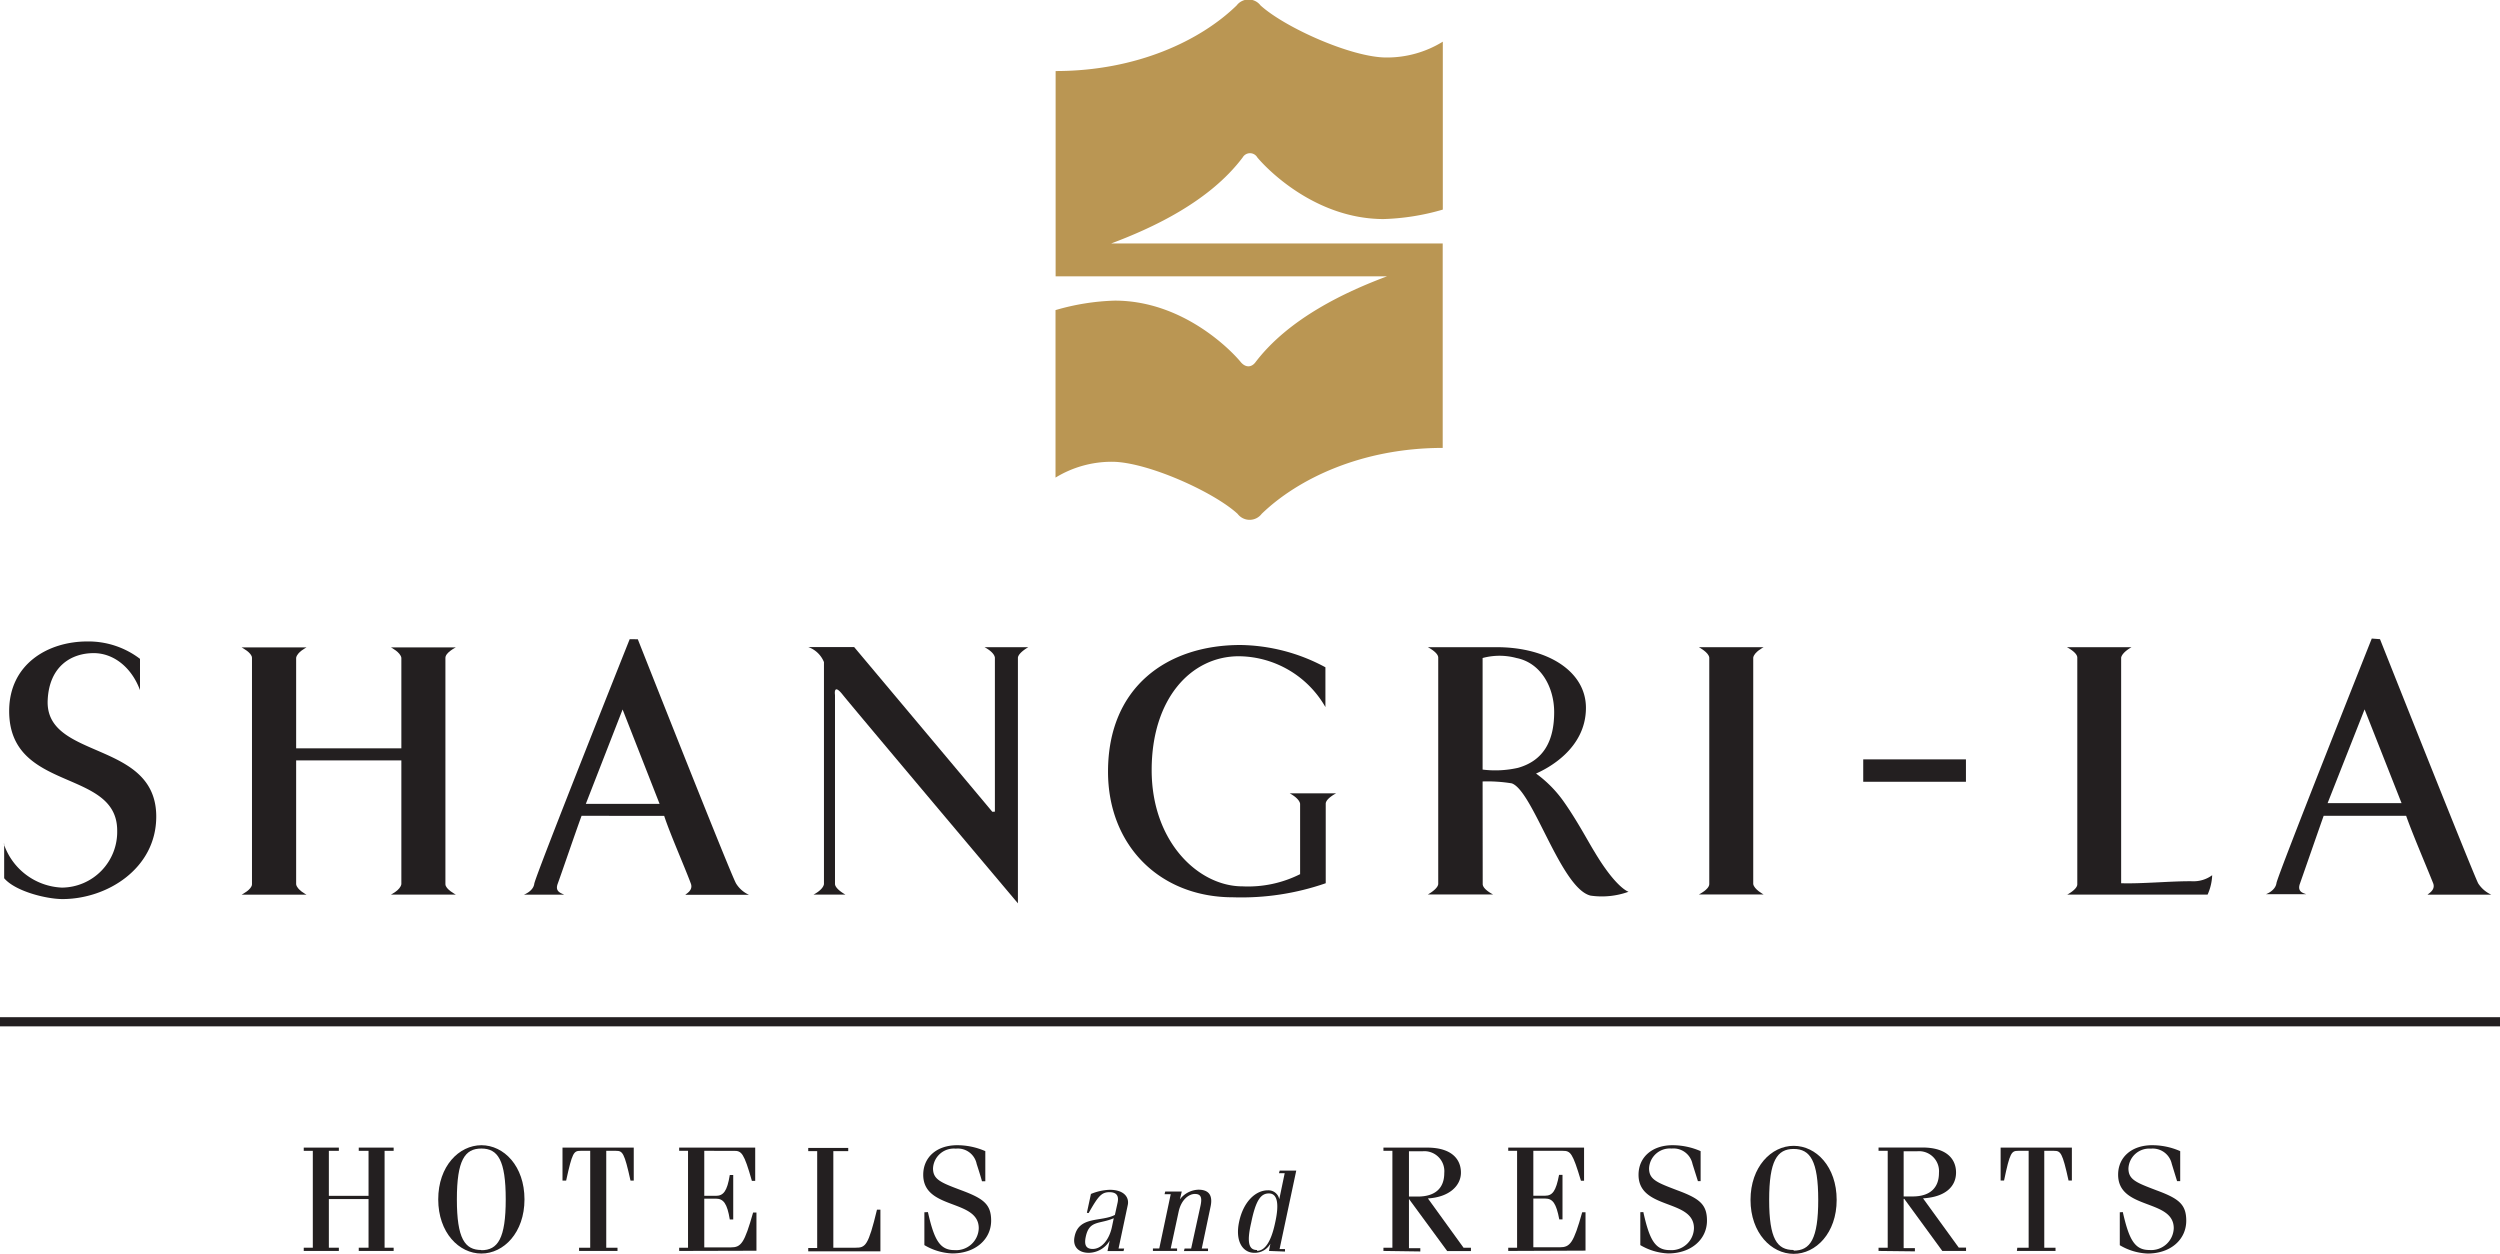 <svg id="Layer_1" data-name="Layer 1" xmlns="http://www.w3.org/2000/svg" viewBox="0 0 240 120.35"><title>shangri-la-seeklogo.com</title><path d="M.36,81a6.17,6.17,0,0,0,5.58,4.21,5.35,5.35,0,0,0,5.31-5.48c0-6-10.37-3.62-10.37-11.47,0-4.49,3.7-6.68,7.5-6.68a8.16,8.16,0,0,1,5.06,1.67c0,1.36,0,3,0,3C12.6,64,10.85,62.7,9,62.7c-2.18,0-4.26,1.28-4.42,4.47C4.26,73,15,71,15,78.39c0,5-4.73,7.92-9,7.92-1.54,0-4.53-.74-5.6-2V81" style="fill:#231f20"/><rect x="178.87" y="72.9" width="9.86" height="2.15" style="fill:#231f20"/><path d="M38.53,73V84.88c-.09.56-1,1-1,1h6.23s-1-.51-1-1V63.15c0-.51,1-1,1-1-1,0-4.67,0-6.23,0,0,0,.92.47,1,1,0,1,0,8.69,0,8.69-1.73,0-8.37,0-10.1,0V63.15c.09-.55,1-1,1-1-1.55,0-5.17,0-6.24,0,0,0,1,.51,1,1V84.89c0,.5-1,1-1,1h6.24s-.92-.46-1-1V73c2.46,0,7.64,0,10.1,0" style="fill:#231f20"/><path d="M168.31,72.42V63.13c.09-.54,1-1,1-1-1.56,0-5.17,0-6.22,0,0,0,.95.5,1,1,0,1.27,0,20.48,0,21.74,0,.51-1,1-1,1h6.22s-.91-.48-1-1V72.42" style="fill:#231f20"/><path d="M198.42,85.9s1-.51,1-1V63.13c0-.5-1-1-1-1,1.06,0,4.68,0,6.21,0,0,0-.89.47-1,1V84.79h0c1.91.07,4.94-.22,6.84-.19a3,3,0,0,0,1.9-.58,5,5,0,0,1-.44,1.86H198.42" style="fill:#231f20"/><path d="M95.26,77.93C94.66,77.2,82,62.12,82,62.12H77.6a2.55,2.55,0,0,1,1.5,1.44s0,20.29,0,21.32c-.1.56-1,1-1,1h3.06s-.95-.51-1-1c0-1.27,0-18.16,0-18.16s-.19-1.22.76,0c1.14,1.42,16.8,20,16.8,20s0-22.32,0-23.59c.06-.48,1-1,1-1-1,0-2.65,0-4.21,0,0,0,.92.45,1,1V77.92" style="fill:#231f20"/><path d="M61.23,61.37S70.17,84,70.66,84.81a2.79,2.79,0,0,0,1.24,1.09H65.8c0-.07.78-.4.52-1.08-.6-1.62-2-4.78-2.56-6.5H55.83c-.58,1.58-2,5.74-2.29,6.52s.35.9.62,1.05H50.29s.91-.33,1-1.05,9.16-23.48,9.16-23.48M56.24,77.17h7.08l-3.55-9.06Z" style="fill:#231f20"/><path d="M228.48,61.36s9,22.67,9.43,23.45a2.92,2.92,0,0,0,1.26,1.08h-6.12c0-.07.78-.41.54-1.08-.64-1.61-2-4.78-2.6-6.49h-7.92c-.56,1.58-2,5.73-2.28,6.52s.35.9.6,1h-3.85s.9-.33,1-1.06,9.15-23.48,9.15-23.48m-4.24,15.8h7.1l-3.55-9Z" style="fill:#231f20"/><path d="M124.83,83.91a11.11,11.11,0,0,1-5.55,1.18c-4.23,0-8.72-4.27-8.72-11.16S114.36,63,118.93,63a9.67,9.67,0,0,1,8.31,4.88s0-2.65,0-3.82a17.61,17.61,0,0,0-8.16-2.14c-7,0-12.71,4-12.71,12.16,0,7.07,4.95,12.06,12,12.06a24.66,24.66,0,0,0,8.9-1.35V77.16c0-.5,1-1,1-1h-4.46s.91.46,1,1c0,1,0,6.75,0,6.75" style="fill:#231f20"/><path d="M142.34,84.87c0,.51,1,1,1,1-1,0-3,0-3.48,0s-1.73,0-2.79,0c0,0,.95-.51,1-1V63.13c0-.5-1-1-1-1,1.3,0,6.62,0,6.62,0,4.86,0,8.56,2.31,8.56,5.82,0,4-3.81,5.88-4.79,6.31A11.54,11.54,0,0,1,150.15,77c1.29,1.84,2.3,3.77,2.92,4.77,2.09,3.51,3.27,3.84,3.27,3.84a7.57,7.57,0,0,1-3.64.37c-2.85-.67-5.54-10.1-7.58-10.78a14.65,14.65,0,0,0-2.79-.18m0-1.14a9.87,9.87,0,0,0,3.41-.17c2.48-.71,3.46-2.63,3.46-5.34,0-2.38-1.26-4.73-3.62-5.2a6.2,6.2,0,0,0-3.25,0V73.87Z" style="fill:#231f20"/><polyline points="31.57 115.11 31.57 119.78 32.53 119.78 32.53 120.09 29.16 120.09 29.16 119.78 30.03 119.78 30.03 110.48 29.16 110.48 29.16 110.17 32.53 110.17 32.53 110.48 31.57 110.48 31.57 114.8 35.38 114.8 35.38 110.48 34.44 110.48 34.44 110.17 37.79 110.17 37.79 110.48 36.92 110.48 36.92 119.78 37.79 119.78 37.79 120.09 34.44 120.09 34.44 119.78 35.38 119.78 35.38 115.11" style="fill:#231f20"/><path d="M55.59,119.78h1.07v-9.3h-.93c-.65,0-.79.15-1.38,2.86H54v-3.17h6.84v3.17h-.31c-.6-2.71-.76-2.86-1.4-2.86h-.93v9.3h1.08v.31H55.59" style="fill:#231f20"/><path d="M65.2,120.09v-.31h.85v-9.3H65.2v-.31H72.5v3.19h-.32c-.76-2.69-1-2.88-1.71-2.88H67.61v4.32h1.11c.73,0,1.09-.45,1.34-2h.33v4.27h-.33c-.25-1.54-.61-2-1.34-2H67.61v4.68h2.54c1,0,1.31-.39,2.15-3.35h.32v3.67" style="fill:#231f20"/><path d="M80,119.78h2.13c.95,0,1.22-.16,2.06-3.65h.33v4H77.59v-.32h.86v-9.3h-.86v-.31h3.84v.31H80" style="fill:#231f20"/><path d="M89.08,116.36c.6,2.68,1.15,3.65,2.54,3.65a2.17,2.17,0,0,0,2.34-2.1c0-2.83-5.33-1.73-5.33-5.13,0-1.7,1.31-2.84,3.26-2.84a6.73,6.73,0,0,1,2.7.57v2.89h-.32s-.14-.53-.51-1.66a1.84,1.84,0,0,0-2-1.47,2,2,0,0,0-2.19,1.89c0,1.08.76,1.37,2.7,2.1,2.12.79,2.88,1.33,2.88,2.92,0,1.8-1.52,3.15-3.74,3.15a5.64,5.64,0,0,1-2.67-.8v-3.15" style="fill:#231f20"/><path d="M111.86,114.39h1.59l-.18.75h0a2.32,2.32,0,0,1,1.78-.93c.88,0,1.43.42,1.16,1.65l-.84,4h.6l0,.24h-2.31l.06-.24h.63l.9-4.12c.18-.84,0-1.12-.55-1.12s-1.3.53-1.55,1.7l-.76,3.53H113l0,.24h-2.32l0-.24h.61l1.1-5.21h-.59" style="fill:#231f20"/><path d="M121.82,120.09l.14-.7h0a1.72,1.72,0,0,1-1.55.88c-1.07,0-1.87-1.06-1.45-3s1.6-3,2.75-3a1.06,1.06,0,0,1,1.1.86h0l.52-2.5h-.55l.07-.25h1.59l-1.6,7.53h.52l0,.24m-2.68-.07c.75,0,1.35-.88,1.73-2.68.45-2,.15-2.83-.59-2.83s-1.25.55-1.71,2.83C119.65,119.39,119.94,120,120.67,120Z" style="fill:#231f20"/><path d="M104.34,116.43l.39-1.81a5.18,5.18,0,0,1,1.8-.4c1.4,0,1.88.74,1.74,1.44l-.89,4.2h.54l-.06.24h-1.54l.21-1h0a2.37,2.37,0,0,1-2,1.17c-1,0-1.58-.6-1.37-1.56.4-2,2.59-1.39,3.87-2.08l.26-1.18c.15-.71-.16-1-.78-1-.78,0-1.09.4-2,2m2.41.5c-1.4.6-2.35.17-2.69,1.79-.18.84.08,1.16.67,1.16.83,0,1.57-.85,1.84-2.09Z" style="fill:#231f20"/><path d="M46.21,109.94c2.16,0,4.14,2,4.14,5.2s-2,5.2-4.14,5.2-4.14-2-4.14-5.2,2-5.19,4.14-5.2m0,10.08c1.58,0,2.34-1.12,2.34-4.88s-.75-4.88-2.34-4.88-2.35,1.12-2.35,4.88S44.62,120,46.21,120Z" style="fill:#231f20"/><path d="M132.81,120.09v-.31h.86v-9.3h-.86v-.31H137c2.4,0,3.25,1.15,3.25,2.4s-1.1,2.35-3.17,2.48l3.42,4.73h.71v.32h-2.28l-3.67-5h0v4.73h1.09v.31m-1.09-5.27h.84c1.71,0,2.55-.83,2.55-2.26a1.92,1.92,0,0,0-2.07-2.09h-1.32v4.35Z" style="fill:#231f20"/><path d="M157.76,116.36c.59,2.66,1.13,3.65,2.54,3.65a2.16,2.16,0,0,0,2.32-2.1c0-2.84-5.32-1.73-5.32-5.13,0-1.7,1.32-2.84,3.26-2.84a6.74,6.74,0,0,1,2.7.57v2.88H163l-.52-1.65a1.86,1.86,0,0,0-2-1.48,2,2,0,0,0-2.17,1.9c0,1.08.75,1.36,2.69,2.1,2.13.79,2.87,1.34,2.87,2.92,0,1.8-1.52,3.15-3.73,3.15a5.72,5.72,0,0,1-2.67-.8v-3.16" style="fill:#231f20"/><path d="M172.19,110c2.16,0,4.13,2,4.13,5.19s-2,5.18-4.13,5.18-4.14-2-4.14-5.18,2-5.19,4.14-5.19m0,10.06c1.6,0,2.36-1.12,2.36-4.87s-.77-4.89-2.36-4.89-2.35,1.13-2.35,4.89S170.6,120,172.19,120Z" style="fill:#231f20"/><path d="M180.34,120.09v-.31h.88v-9.3h-.88v-.32h4.19c2.41,0,3.25,1.16,3.25,2.4,0,1.39-1.08,2.36-3.17,2.48l3.43,4.73h.7v.32h-2.28l-3.65-5h-.06v4.73h1.08v.31m-1.08-5.27h.85c1.71,0,2.54-.85,2.54-2.26a1.92,1.92,0,0,0-2.08-2.08h-1.31Z" style="fill:#231f20"/><path d="M193.66,119.78h1.09v-9.3h-1c-.64,0-.8.14-1.36,2.85h-.33v-3.16h6.84v3.16h-.32c-.59-2.7-.76-2.85-1.4-2.85h-.93v9.3h1.08v.31h-3.71" style="fill:#231f20"/><path d="M203.79,116.36c.6,2.66,1.15,3.64,2.54,3.64a2.17,2.17,0,0,0,2.35-2.09c0-2.84-5.34-1.73-5.34-5.14,0-1.69,1.31-2.83,3.27-2.83a6.66,6.66,0,0,1,2.69.57v2.88H209l-.51-1.66a1.87,1.87,0,0,0-2-1.46,2,2,0,0,0-2.16,1.9c0,1.08.75,1.36,2.69,2.1,2.14.79,2.86,1.34,2.86,2.92,0,1.8-1.49,3.15-3.71,3.15a5.65,5.65,0,0,1-2.67-.8v-3.16" style="fill:#231f20"/><path d="M144.79,120.09v-.31h.85v-9.3h-.85v-.31h7.28v3.18h-.3c-.8-2.68-1-2.87-1.74-2.87H147.2v4.31h1.12c.72,0,1.05-.44,1.35-2H150v4.27h-.31c-.29-1.54-.63-2-1.35-2H147.2v4.68h2.53c1,0,1.33-.39,2.16-3.36h.32v3.68" style="fill:#231f20"/><path d="M133.15,26.53c-3.91,1.46-9.4,4-12.63,8.25-.37.49-.92.54-1.39,0-.89-1.1-5.54-5.92-12.11-5.92a22.36,22.36,0,0,0-5.69.91V45.85a10.32,10.32,0,0,1,5.42-1.52c3.32,0,9.73,2.86,12.06,5a1.45,1.45,0,0,0,2.31,0C124.56,46,130.69,43,138.5,43V23.37H106.68c3.92-1.47,9.42-4,12.62-8.26a.81.81,0,0,1,1.4,0c.91,1.1,5.56,5.91,12.12,5.92a22.49,22.49,0,0,0,5.69-.91V4a10.2,10.2,0,0,1-5.42,1.52c-3.33,0-9.73-2.87-12.08-5a1.44,1.44,0,0,0-2.29,0c-3.45,3.36-9.58,6.3-17.38,6.3V26.53h31.82" style="fill:#ba9653"/><rect y="97.65" width="240" height="0.88" style="fill:#231f20"/></svg>